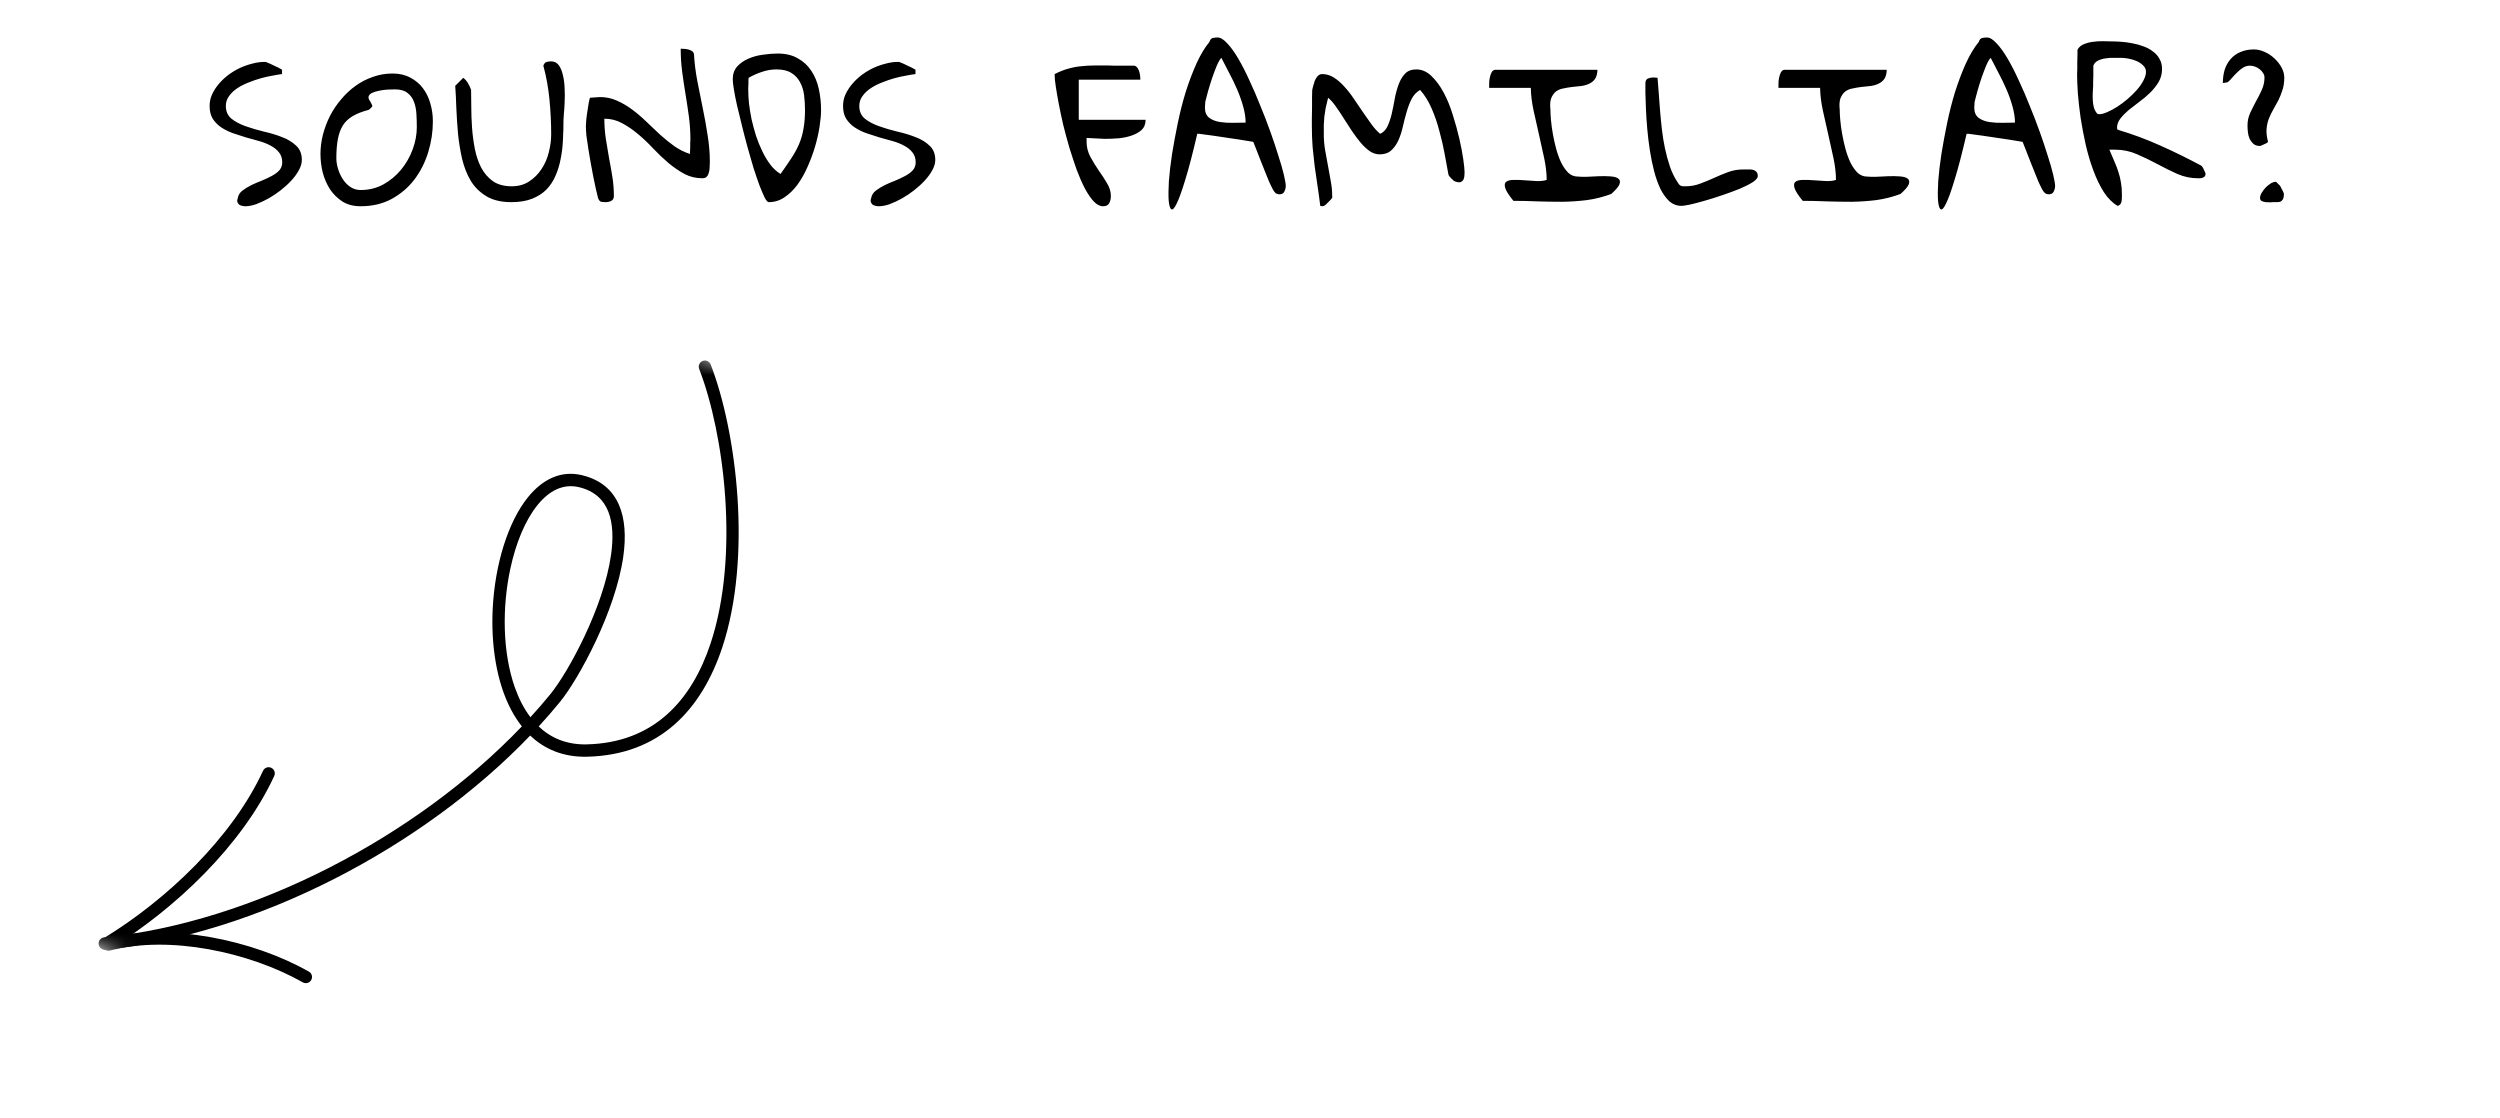 <svg width="170" height="76" viewBox="0 0 170 76" fill="none" xmlns="http://www.w3.org/2000/svg">
<path d="M16.171 13.454C16.213 13.251 16.319 13.086 16.488 12.959C16.666 12.824 16.865 12.701 17.085 12.591C17.314 12.481 17.55 12.379 17.796 12.286C18.041 12.185 18.266 12.079 18.469 11.969C18.68 11.859 18.854 11.732 18.989 11.588C19.125 11.435 19.192 11.254 19.192 11.042C19.192 10.771 19.12 10.547 18.977 10.369C18.841 10.191 18.655 10.039 18.418 9.912C18.189 9.785 17.927 9.679 17.631 9.595C17.335 9.51 17.03 9.425 16.717 9.341C16.412 9.248 16.112 9.15 15.815 9.049C15.519 8.939 15.253 8.803 15.016 8.643C14.787 8.482 14.601 8.287 14.457 8.059C14.322 7.83 14.254 7.547 14.254 7.208C14.254 6.929 14.309 6.666 14.419 6.421C14.537 6.167 14.69 5.93 14.876 5.71C15.071 5.481 15.291 5.274 15.536 5.088C15.79 4.902 16.052 4.745 16.323 4.618C16.602 4.491 16.882 4.394 17.161 4.326C17.44 4.25 17.699 4.212 17.936 4.212H18.075C18.151 4.237 18.253 4.28 18.38 4.339C18.507 4.398 18.63 4.457 18.748 4.517C18.866 4.567 18.968 4.618 19.053 4.669C19.137 4.711 19.18 4.737 19.18 4.745V5.037C19.019 5.054 18.811 5.088 18.558 5.139C18.304 5.181 18.037 5.24 17.758 5.316C17.479 5.393 17.195 5.49 16.907 5.608C16.619 5.718 16.361 5.85 16.133 6.002C15.904 6.154 15.718 6.332 15.574 6.535C15.43 6.73 15.358 6.954 15.358 7.208C15.358 7.572 15.485 7.86 15.739 8.071C15.993 8.274 16.311 8.444 16.691 8.579C17.072 8.715 17.487 8.837 17.936 8.947C18.393 9.049 18.811 9.176 19.192 9.328C19.573 9.472 19.891 9.667 20.145 9.912C20.398 10.149 20.525 10.471 20.525 10.877C20.525 11.097 20.458 11.33 20.322 11.575C20.195 11.812 20.022 12.049 19.802 12.286C19.59 12.515 19.349 12.735 19.078 12.946C18.807 13.158 18.528 13.344 18.24 13.505C17.961 13.657 17.686 13.784 17.415 13.886C17.144 13.979 16.903 14.025 16.691 14.025C16.624 14.025 16.552 14.017 16.476 14C16.399 13.983 16.332 13.958 16.273 13.924C16.222 13.882 16.179 13.822 16.145 13.746C16.12 13.67 16.129 13.573 16.171 13.454ZM21.792 10.471C21.792 10.039 21.847 9.603 21.957 9.163C22.076 8.715 22.236 8.287 22.439 7.881C22.651 7.475 22.905 7.098 23.201 6.751C23.497 6.396 23.823 6.091 24.179 5.837C24.543 5.575 24.936 5.371 25.359 5.228C25.783 5.075 26.227 4.999 26.692 4.999C27.158 4.999 27.56 5.092 27.898 5.278C28.245 5.456 28.533 5.697 28.762 6.002C28.99 6.307 29.16 6.658 29.27 7.056C29.38 7.445 29.435 7.843 29.435 8.249C29.435 8.96 29.329 9.662 29.117 10.356C28.906 11.042 28.592 11.66 28.178 12.21C27.763 12.752 27.247 13.192 26.629 13.53C26.02 13.86 25.317 14.025 24.521 14.025C24.047 14.025 23.637 13.92 23.29 13.708C22.951 13.488 22.668 13.209 22.439 12.87C22.219 12.523 22.054 12.142 21.944 11.727C21.843 11.304 21.792 10.885 21.792 10.471ZM22.871 10.75C22.871 10.979 22.909 11.22 22.985 11.474C23.061 11.727 23.167 11.96 23.303 12.172C23.438 12.383 23.607 12.561 23.811 12.705C24.022 12.849 24.259 12.921 24.521 12.921C25.088 12.921 25.605 12.794 26.07 12.54C26.536 12.278 26.938 11.943 27.276 11.537C27.615 11.122 27.877 10.661 28.064 10.153C28.25 9.646 28.343 9.142 28.343 8.643C28.343 8.355 28.334 8.059 28.317 7.754C28.3 7.449 28.245 7.174 28.152 6.929C28.059 6.675 27.911 6.472 27.708 6.319C27.513 6.159 27.23 6.078 26.857 6.078C26.739 6.078 26.578 6.082 26.375 6.091C26.18 6.099 25.986 6.125 25.791 6.167C25.596 6.201 25.423 6.256 25.27 6.332C25.127 6.408 25.055 6.514 25.055 6.649C25.055 6.666 25.067 6.704 25.093 6.764C25.127 6.814 25.16 6.869 25.194 6.929C25.228 6.988 25.258 7.047 25.283 7.106C25.309 7.157 25.321 7.191 25.321 7.208C25.321 7.225 25.287 7.271 25.22 7.348C25.152 7.415 25.097 7.458 25.055 7.475C24.631 7.585 24.276 7.724 23.988 7.894C23.709 8.054 23.485 8.266 23.315 8.528C23.155 8.791 23.04 9.104 22.973 9.468C22.905 9.832 22.871 10.259 22.871 10.75ZM31.501 5.291C31.636 5.393 31.746 5.52 31.831 5.672C31.916 5.816 31.983 5.964 32.034 6.116C32.043 6.438 32.047 6.823 32.047 7.271C32.047 7.72 32.064 8.186 32.098 8.668C32.132 9.15 32.195 9.633 32.288 10.115C32.381 10.589 32.525 11.017 32.72 11.398C32.923 11.778 33.19 12.087 33.52 12.324C33.858 12.553 34.281 12.667 34.789 12.667C35.255 12.667 35.652 12.557 35.982 12.337C36.321 12.117 36.6 11.838 36.82 11.499C37.049 11.161 37.214 10.784 37.315 10.369C37.425 9.946 37.48 9.535 37.48 9.138C37.48 8.368 37.442 7.585 37.366 6.789C37.29 5.985 37.15 5.211 36.947 4.466C37.007 4.313 37.083 4.229 37.176 4.212C37.269 4.187 37.37 4.174 37.48 4.174C37.7 4.174 37.874 4.263 38.001 4.44C38.128 4.618 38.221 4.847 38.28 5.126C38.348 5.397 38.386 5.697 38.395 6.027C38.411 6.349 38.411 6.658 38.395 6.954C38.386 7.242 38.369 7.5 38.344 7.729C38.327 7.949 38.318 8.088 38.318 8.147C38.318 8.588 38.306 9.036 38.28 9.493C38.263 9.942 38.213 10.373 38.128 10.788C38.052 11.203 37.933 11.592 37.773 11.956C37.62 12.312 37.413 12.625 37.15 12.896C36.888 13.158 36.562 13.365 36.173 13.518C35.783 13.67 35.318 13.746 34.776 13.746C34.091 13.746 33.528 13.615 33.088 13.352C32.648 13.09 32.292 12.743 32.022 12.312C31.759 11.871 31.56 11.372 31.425 10.813C31.298 10.255 31.205 9.684 31.145 9.1C31.095 8.516 31.057 7.94 31.031 7.373C31.014 6.806 30.989 6.294 30.955 5.837L31.501 5.291ZM40.664 13.454C40.63 13.319 40.584 13.124 40.524 12.87C40.474 12.616 40.414 12.337 40.347 12.032C40.287 11.727 40.228 11.41 40.169 11.08C40.11 10.742 40.055 10.416 40.004 10.102C39.953 9.781 39.911 9.489 39.877 9.227C39.852 8.956 39.839 8.736 39.839 8.566C39.839 8.49 39.847 8.359 39.864 8.173C39.881 7.987 39.907 7.792 39.94 7.589C39.974 7.386 40.004 7.195 40.029 7.018C40.063 6.84 40.093 6.717 40.118 6.649C40.144 6.641 40.186 6.637 40.245 6.637C40.313 6.637 40.38 6.632 40.448 6.624C40.524 6.616 40.592 6.611 40.651 6.611C40.719 6.603 40.766 6.599 40.791 6.599C41.197 6.599 41.582 6.679 41.946 6.84C42.31 7.001 42.657 7.204 42.987 7.449C43.317 7.695 43.639 7.97 43.952 8.274C44.265 8.579 44.578 8.875 44.892 9.163C45.213 9.451 45.539 9.713 45.869 9.95C46.199 10.179 46.55 10.352 46.923 10.471C46.923 10.428 46.923 10.365 46.923 10.28C46.931 10.187 46.935 10.09 46.935 9.988C46.935 9.887 46.935 9.794 46.935 9.709C46.944 9.616 46.948 9.548 46.948 9.506C46.948 8.973 46.914 8.452 46.847 7.944C46.779 7.437 46.703 6.929 46.618 6.421C46.533 5.913 46.457 5.405 46.39 4.897C46.322 4.381 46.288 3.852 46.288 3.311C46.347 3.311 46.419 3.315 46.504 3.323C46.597 3.323 46.69 3.336 46.783 3.361C46.876 3.378 46.961 3.412 47.037 3.463C47.113 3.505 47.164 3.573 47.19 3.666C47.223 4.275 47.3 4.889 47.418 5.507C47.536 6.116 47.659 6.73 47.786 7.348C47.913 7.957 48.023 8.571 48.116 9.188C48.218 9.798 48.269 10.403 48.269 11.004C48.269 11.114 48.264 11.232 48.256 11.359C48.256 11.486 48.239 11.609 48.205 11.727C48.18 11.838 48.133 11.931 48.065 12.007C47.998 12.083 47.896 12.121 47.761 12.121C47.321 12.121 46.914 12.024 46.542 11.829C46.17 11.626 45.806 11.376 45.45 11.08C45.103 10.784 44.76 10.458 44.422 10.102C44.092 9.747 43.749 9.421 43.394 9.125C43.047 8.829 42.683 8.579 42.302 8.376C41.929 8.173 41.527 8.071 41.096 8.071C41.096 8.545 41.13 9.002 41.197 9.442C41.265 9.874 41.337 10.306 41.413 10.737C41.498 11.169 41.574 11.601 41.642 12.032C41.709 12.455 41.743 12.887 41.743 13.327C41.743 13.488 41.684 13.598 41.565 13.657C41.455 13.716 41.333 13.746 41.197 13.746C41.087 13.746 40.981 13.738 40.88 13.721C40.787 13.695 40.715 13.606 40.664 13.454ZM49.827 5.393C49.827 5.037 49.929 4.745 50.132 4.517C50.343 4.288 50.602 4.11 50.906 3.983C51.219 3.848 51.554 3.759 51.909 3.717C52.265 3.666 52.586 3.641 52.874 3.641C53.424 3.641 53.885 3.751 54.258 3.971C54.639 4.182 54.943 4.466 55.172 4.821C55.409 5.177 55.578 5.587 55.68 6.053C55.781 6.518 55.832 6.992 55.832 7.475C55.832 7.796 55.798 8.177 55.73 8.617C55.663 9.049 55.561 9.497 55.426 9.963C55.29 10.42 55.121 10.877 54.918 11.334C54.723 11.783 54.495 12.189 54.232 12.553C53.97 12.908 53.674 13.196 53.344 13.416C53.022 13.636 52.667 13.746 52.277 13.746C52.201 13.746 52.108 13.645 51.998 13.441C51.897 13.23 51.778 12.95 51.643 12.604C51.516 12.257 51.38 11.859 51.236 11.41C51.101 10.953 50.965 10.483 50.83 10.001C50.695 9.51 50.568 9.019 50.449 8.528C50.331 8.037 50.221 7.585 50.119 7.17C50.026 6.755 49.954 6.391 49.903 6.078C49.852 5.765 49.827 5.536 49.827 5.393ZM50.881 6.116C50.881 6.387 50.898 6.696 50.932 7.043C50.974 7.39 51.033 7.75 51.109 8.122C51.194 8.494 51.296 8.871 51.414 9.252C51.541 9.624 51.685 9.976 51.846 10.306C52.007 10.636 52.188 10.936 52.392 11.207C52.595 11.469 52.823 11.677 53.077 11.829C53.365 11.423 53.615 11.059 53.826 10.737C54.038 10.416 54.211 10.094 54.347 9.772C54.482 9.451 54.579 9.108 54.639 8.744C54.706 8.38 54.74 7.957 54.74 7.475C54.74 7.128 54.719 6.789 54.677 6.459C54.634 6.129 54.541 5.837 54.398 5.583C54.262 5.321 54.067 5.113 53.813 4.961C53.56 4.8 53.225 4.72 52.81 4.72C52.472 4.72 52.142 4.775 51.82 4.885C51.507 4.986 51.203 5.122 50.906 5.291C50.906 5.316 50.902 5.367 50.894 5.443C50.894 5.52 50.894 5.604 50.894 5.697C50.894 5.782 50.889 5.867 50.881 5.951C50.881 6.027 50.881 6.082 50.881 6.116ZM59.244 13.454C59.286 13.251 59.392 13.086 59.562 12.959C59.739 12.824 59.938 12.701 60.158 12.591C60.387 12.481 60.624 12.379 60.869 12.286C61.115 12.185 61.339 12.079 61.542 11.969C61.754 11.859 61.927 11.732 62.062 11.588C62.198 11.435 62.266 11.254 62.266 11.042C62.266 10.771 62.194 10.547 62.05 10.369C61.914 10.191 61.728 10.039 61.491 9.912C61.263 9.785 61 9.679 60.704 9.595C60.408 9.51 60.103 9.425 59.79 9.341C59.485 9.248 59.185 9.15 58.889 9.049C58.592 8.939 58.326 8.803 58.089 8.643C57.86 8.482 57.674 8.287 57.53 8.059C57.395 7.83 57.327 7.547 57.327 7.208C57.327 6.929 57.382 6.666 57.492 6.421C57.611 6.167 57.763 5.93 57.949 5.71C58.144 5.481 58.364 5.274 58.609 5.088C58.863 4.902 59.126 4.745 59.397 4.618C59.676 4.491 59.955 4.394 60.234 4.326C60.514 4.25 60.772 4.212 61.009 4.212H61.148C61.225 4.237 61.326 4.28 61.453 4.339C61.58 4.398 61.703 4.457 61.821 4.517C61.94 4.567 62.041 4.618 62.126 4.669C62.211 4.711 62.253 4.737 62.253 4.745V5.037C62.092 5.054 61.885 5.088 61.631 5.139C61.377 5.181 61.11 5.24 60.831 5.316C60.552 5.393 60.268 5.49 59.98 5.608C59.693 5.718 59.435 5.85 59.206 6.002C58.977 6.154 58.791 6.332 58.648 6.535C58.504 6.73 58.432 6.954 58.432 7.208C58.432 7.572 58.559 7.86 58.812 8.071C59.066 8.274 59.384 8.444 59.765 8.579C60.145 8.715 60.56 8.837 61.009 8.947C61.466 9.049 61.885 9.176 62.266 9.328C62.647 9.472 62.964 9.667 63.218 9.912C63.472 10.149 63.599 10.471 63.599 10.877C63.599 11.097 63.531 11.33 63.395 11.575C63.269 11.812 63.095 12.049 62.875 12.286C62.663 12.515 62.422 12.735 62.151 12.946C61.88 13.158 61.601 13.344 61.313 13.505C61.034 13.657 60.759 13.784 60.488 13.886C60.217 13.979 59.976 14.025 59.765 14.025C59.697 14.025 59.625 14.017 59.549 14C59.473 13.983 59.405 13.958 59.346 13.924C59.295 13.882 59.253 13.822 59.219 13.746C59.193 13.67 59.202 13.573 59.244 13.454ZM71.718 5.037C72.048 4.868 72.357 4.745 72.644 4.669C72.941 4.584 73.233 4.529 73.52 4.504C73.817 4.47 74.113 4.453 74.409 4.453C74.714 4.453 75.044 4.453 75.399 4.453C75.467 4.453 75.581 4.457 75.742 4.466C75.912 4.466 76.089 4.466 76.275 4.466C76.47 4.466 76.648 4.466 76.809 4.466C76.969 4.466 77.084 4.466 77.151 4.466C77.245 4.5 77.316 4.559 77.367 4.644C77.418 4.728 77.456 4.817 77.481 4.91C77.507 5.003 77.524 5.101 77.532 5.202C77.541 5.295 77.545 5.367 77.545 5.418H73.356V8.147H77.9C77.9 8.435 77.811 8.664 77.634 8.833C77.456 8.994 77.232 9.121 76.961 9.214C76.699 9.307 76.402 9.37 76.072 9.404C75.742 9.43 75.429 9.442 75.133 9.442C74.837 9.434 74.574 9.421 74.346 9.404C74.117 9.387 73.965 9.379 73.889 9.379V9.646C73.889 10.001 73.973 10.339 74.143 10.661C74.312 10.974 74.498 11.279 74.701 11.575C74.913 11.871 75.103 12.163 75.272 12.451C75.45 12.739 75.539 13.031 75.539 13.327C75.539 13.513 75.501 13.678 75.425 13.822C75.349 13.958 75.209 14.025 75.006 14.025C74.794 14.025 74.583 13.915 74.371 13.695C74.168 13.475 73.969 13.183 73.774 12.819C73.58 12.447 73.394 12.024 73.216 11.55C73.046 11.067 72.882 10.568 72.721 10.052C72.568 9.527 72.429 9.011 72.302 8.503C72.183 7.987 72.082 7.508 71.997 7.068C71.912 6.62 71.845 6.226 71.794 5.888C71.743 5.549 71.718 5.304 71.718 5.151V5.037ZM82.239 2.854C82.29 2.701 82.362 2.612 82.455 2.587C82.557 2.562 82.671 2.549 82.798 2.549C82.993 2.549 83.208 2.68 83.445 2.942C83.691 3.196 83.94 3.539 84.194 3.971C84.448 4.402 84.702 4.897 84.956 5.456C85.218 6.015 85.468 6.594 85.705 7.195C85.951 7.788 86.179 8.38 86.391 8.973C86.602 9.565 86.784 10.111 86.936 10.61C87.097 11.101 87.22 11.529 87.305 11.893C87.389 12.257 87.432 12.506 87.432 12.642C87.432 12.777 87.398 12.908 87.33 13.035C87.271 13.154 87.161 13.213 87 13.213C86.898 13.213 86.81 13.183 86.733 13.124C86.666 13.056 86.606 12.976 86.556 12.883C86.505 12.79 86.458 12.697 86.416 12.604C86.374 12.51 86.336 12.43 86.302 12.362C86.268 12.269 86.196 12.091 86.086 11.829C85.984 11.567 85.874 11.292 85.756 11.004C85.646 10.716 85.54 10.445 85.439 10.191C85.337 9.938 85.265 9.756 85.223 9.646C84.63 9.544 84.034 9.451 83.433 9.366C82.84 9.273 82.214 9.184 81.554 9.1H81.414C81.109 10.412 80.838 11.448 80.602 12.21C80.373 12.972 80.178 13.513 80.018 13.835C79.865 14.157 79.743 14.288 79.649 14.229C79.565 14.178 79.505 13.987 79.472 13.657C79.446 13.319 79.451 12.87 79.484 12.312C79.527 11.753 79.599 11.139 79.7 10.471C79.81 9.794 79.941 9.087 80.094 8.351C80.246 7.614 80.428 6.903 80.64 6.218C80.86 5.532 81.101 4.897 81.363 4.313C81.634 3.721 81.926 3.234 82.239 2.854ZM81.935 7.322C81.935 7.635 82.036 7.868 82.239 8.021C82.442 8.164 82.688 8.257 82.976 8.3C83.263 8.342 83.564 8.359 83.877 8.351C84.199 8.342 84.474 8.338 84.702 8.338C84.702 7.999 84.647 7.635 84.537 7.246C84.427 6.848 84.287 6.455 84.118 6.065C83.949 5.676 83.767 5.299 83.572 4.936C83.386 4.563 83.213 4.229 83.052 3.933C82.959 4.026 82.857 4.199 82.747 4.453C82.645 4.699 82.54 4.978 82.43 5.291C82.328 5.596 82.235 5.896 82.15 6.192C82.066 6.489 82.002 6.73 81.96 6.916C81.96 6.941 81.956 7.009 81.947 7.119C81.939 7.221 81.935 7.288 81.935 7.322ZM89.206 8.566C89.206 8.465 89.206 8.3 89.206 8.071C89.215 7.834 89.219 7.589 89.219 7.335C89.219 7.073 89.219 6.827 89.219 6.599C89.227 6.37 89.231 6.209 89.231 6.116C89.24 6.057 89.261 5.968 89.295 5.85C89.329 5.723 89.367 5.6 89.409 5.481C89.46 5.363 89.523 5.261 89.6 5.177C89.684 5.084 89.786 5.037 89.904 5.037C90.184 5.037 90.446 5.113 90.691 5.266C90.937 5.418 91.174 5.621 91.402 5.875C91.631 6.12 91.847 6.396 92.05 6.7C92.261 7.005 92.469 7.31 92.672 7.614C92.875 7.91 93.074 8.194 93.269 8.465C93.463 8.727 93.658 8.939 93.853 9.1C94.064 9.007 94.229 8.837 94.348 8.592C94.466 8.338 94.564 8.05 94.64 7.729C94.716 7.398 94.784 7.06 94.843 6.713C94.91 6.357 94.999 6.032 95.109 5.735C95.219 5.439 95.363 5.198 95.541 5.012C95.727 4.817 95.981 4.72 96.303 4.72C96.684 4.72 97.026 4.868 97.331 5.164C97.644 5.46 97.924 5.837 98.169 6.294C98.414 6.751 98.622 7.259 98.791 7.817C98.969 8.376 99.117 8.913 99.235 9.43C99.354 9.946 99.443 10.412 99.502 10.826C99.561 11.241 99.591 11.537 99.591 11.715C99.591 11.791 99.587 11.876 99.578 11.969C99.57 12.053 99.549 12.134 99.515 12.21C99.481 12.278 99.426 12.333 99.35 12.375C99.273 12.409 99.163 12.405 99.019 12.362C98.977 12.354 98.926 12.333 98.867 12.299C98.816 12.257 98.761 12.206 98.702 12.146C98.643 12.087 98.592 12.032 98.55 11.981C98.507 11.922 98.486 11.871 98.486 11.829C98.41 11.414 98.326 10.953 98.232 10.445C98.139 9.938 98.021 9.425 97.877 8.909C97.742 8.384 97.568 7.877 97.356 7.386C97.145 6.895 96.882 6.472 96.569 6.116C96.324 6.252 96.129 6.459 95.985 6.738C95.85 7.009 95.736 7.31 95.643 7.64C95.549 7.961 95.465 8.291 95.389 8.63C95.312 8.968 95.211 9.277 95.084 9.557C94.957 9.827 94.796 10.052 94.602 10.229C94.407 10.407 94.144 10.496 93.814 10.496C93.586 10.496 93.362 10.424 93.142 10.28C92.93 10.128 92.723 9.933 92.519 9.696C92.316 9.451 92.118 9.184 91.923 8.896C91.737 8.6 91.55 8.312 91.364 8.033C91.186 7.745 91.009 7.479 90.831 7.233C90.662 6.988 90.488 6.793 90.311 6.649C90.243 6.912 90.188 7.145 90.145 7.348C90.112 7.542 90.082 7.733 90.057 7.919C90.04 8.105 90.027 8.296 90.019 8.49C90.019 8.685 90.019 8.901 90.019 9.138C90.019 9.493 90.048 9.849 90.107 10.204C90.167 10.551 90.23 10.898 90.298 11.245C90.366 11.592 90.429 11.943 90.488 12.299C90.556 12.646 90.59 12.997 90.59 13.352V13.454C90.573 13.479 90.539 13.522 90.488 13.581C90.438 13.632 90.382 13.687 90.323 13.746C90.272 13.805 90.217 13.86 90.158 13.911C90.099 13.954 90.057 13.983 90.031 14C90.023 14.008 90.006 14.013 89.981 14.013C89.955 14.021 89.93 14.025 89.904 14.025C89.887 14.025 89.866 14.021 89.841 14.013C89.815 14.004 89.794 14 89.777 14C89.718 13.509 89.655 13.044 89.587 12.604C89.519 12.163 89.456 11.727 89.397 11.296C89.346 10.864 89.299 10.428 89.257 9.988C89.223 9.548 89.206 9.074 89.206 8.566ZM105.174 12.235C105.174 11.787 105.119 11.3 105.009 10.775C104.899 10.251 104.78 9.713 104.653 9.163C104.526 8.613 104.404 8.067 104.285 7.525C104.167 6.975 104.103 6.459 104.095 5.977H101.264C101.264 5.909 101.264 5.812 101.264 5.685C101.264 5.558 101.276 5.431 101.302 5.304C101.327 5.168 101.365 5.05 101.416 4.948C101.467 4.838 101.543 4.771 101.645 4.745H108.627C108.618 5.016 108.563 5.223 108.462 5.367C108.36 5.511 108.225 5.621 108.056 5.697C107.895 5.773 107.713 5.824 107.51 5.85C107.307 5.867 107.104 5.888 106.9 5.913C106.697 5.938 106.498 5.972 106.304 6.015C106.109 6.048 105.94 6.12 105.796 6.23C105.66 6.34 105.555 6.493 105.479 6.688C105.411 6.874 105.394 7.128 105.428 7.449C105.428 7.627 105.44 7.864 105.466 8.16C105.491 8.448 105.534 8.761 105.593 9.1C105.652 9.438 105.728 9.781 105.821 10.128C105.914 10.466 106.029 10.78 106.164 11.067C106.308 11.347 106.469 11.575 106.646 11.753C106.833 11.922 107.049 12.007 107.294 12.007C107.463 12.024 107.679 12.028 107.941 12.02C108.212 12.003 108.483 11.99 108.754 11.981C109.025 11.973 109.279 11.977 109.516 11.994C109.761 12.011 109.939 12.062 110.049 12.146C110.159 12.231 110.184 12.358 110.125 12.527C110.066 12.688 109.88 12.908 109.566 13.188C109.025 13.391 108.475 13.53 107.916 13.606C107.366 13.674 106.812 13.712 106.253 13.721C105.694 13.721 105.136 13.712 104.577 13.695C104.019 13.67 103.464 13.657 102.914 13.657C102.601 13.276 102.415 12.984 102.355 12.781C102.296 12.578 102.317 12.438 102.419 12.362C102.529 12.278 102.698 12.235 102.927 12.235C103.164 12.227 103.418 12.235 103.688 12.261C103.959 12.278 104.23 12.295 104.501 12.312C104.772 12.32 104.996 12.295 105.174 12.235ZM111.887 5.672C111.887 5.503 111.942 5.393 112.052 5.342C112.17 5.291 112.297 5.266 112.433 5.266C112.458 5.266 112.505 5.27 112.572 5.278C112.648 5.287 112.695 5.291 112.712 5.291C112.737 5.553 112.763 5.871 112.788 6.243C112.813 6.607 112.843 7.005 112.877 7.437C112.911 7.86 112.953 8.3 113.004 8.757C113.055 9.214 113.127 9.662 113.22 10.102C113.313 10.534 113.427 10.949 113.562 11.347C113.698 11.736 113.863 12.075 114.058 12.362C114.1 12.438 114.138 12.498 114.172 12.54C114.214 12.574 114.252 12.604 114.286 12.629C114.328 12.646 114.375 12.659 114.426 12.667C114.477 12.667 114.54 12.667 114.616 12.667C114.963 12.667 115.293 12.608 115.606 12.489C115.928 12.371 116.245 12.24 116.559 12.096C116.872 11.952 117.189 11.821 117.511 11.702C117.832 11.584 118.171 11.524 118.526 11.524C118.603 11.524 118.7 11.524 118.818 11.524C118.937 11.516 119.047 11.52 119.148 11.537C119.25 11.554 119.339 11.596 119.415 11.664C119.491 11.732 119.529 11.833 119.529 11.969C119.529 12.096 119.415 12.235 119.187 12.388C118.958 12.532 118.666 12.68 118.311 12.832C117.955 12.976 117.566 13.12 117.143 13.264C116.728 13.408 116.326 13.534 115.937 13.645C115.556 13.755 115.217 13.843 114.921 13.911C114.625 13.97 114.43 14 114.337 14C114.032 14 113.761 13.898 113.524 13.695C113.296 13.484 113.093 13.204 112.915 12.857C112.746 12.502 112.602 12.1 112.483 11.651C112.365 11.194 112.268 10.72 112.191 10.229C112.115 9.739 112.056 9.252 112.014 8.77C111.971 8.287 111.942 7.839 111.925 7.424C111.908 7.009 111.895 6.645 111.887 6.332C111.887 6.019 111.887 5.799 111.887 5.672ZM124.846 12.235C124.846 11.787 124.791 11.3 124.681 10.775C124.571 10.251 124.452 9.713 124.325 9.163C124.198 8.613 124.076 8.067 123.957 7.525C123.839 6.975 123.775 6.459 123.767 5.977H120.936C120.936 5.909 120.936 5.812 120.936 5.685C120.936 5.558 120.948 5.431 120.974 5.304C120.999 5.168 121.037 5.05 121.088 4.948C121.139 4.838 121.215 4.771 121.316 4.745H128.299C128.29 5.016 128.235 5.223 128.134 5.367C128.032 5.511 127.897 5.621 127.728 5.697C127.567 5.773 127.385 5.824 127.182 5.85C126.979 5.867 126.775 5.888 126.572 5.913C126.369 5.938 126.17 5.972 125.976 6.015C125.781 6.048 125.612 6.12 125.468 6.23C125.332 6.34 125.227 6.493 125.15 6.688C125.083 6.874 125.066 7.128 125.1 7.449C125.1 7.627 125.112 7.864 125.138 8.16C125.163 8.448 125.205 8.761 125.265 9.1C125.324 9.438 125.4 9.781 125.493 10.128C125.586 10.466 125.701 10.78 125.836 11.067C125.98 11.347 126.141 11.575 126.318 11.753C126.505 11.922 126.72 12.007 126.966 12.007C127.135 12.024 127.351 12.028 127.613 12.02C127.884 12.003 128.155 11.99 128.426 11.981C128.697 11.973 128.951 11.977 129.188 11.994C129.433 12.011 129.611 12.062 129.721 12.146C129.831 12.231 129.856 12.358 129.797 12.527C129.738 12.688 129.551 12.908 129.238 13.188C128.697 13.391 128.146 13.53 127.588 13.606C127.038 13.674 126.483 13.712 125.925 13.721C125.366 13.721 124.808 13.712 124.249 13.695C123.69 13.67 123.136 13.657 122.586 13.657C122.273 13.276 122.087 12.984 122.027 12.781C121.968 12.578 121.989 12.438 122.091 12.362C122.201 12.278 122.37 12.235 122.599 12.235C122.836 12.227 123.09 12.235 123.36 12.261C123.631 12.278 123.902 12.295 124.173 12.312C124.444 12.32 124.668 12.295 124.846 12.235ZM134.555 2.854C134.605 2.701 134.677 2.612 134.771 2.587C134.872 2.562 134.986 2.549 135.113 2.549C135.308 2.549 135.524 2.68 135.761 2.942C136.006 3.196 136.256 3.539 136.51 3.971C136.764 4.402 137.018 4.897 137.271 5.456C137.534 6.015 137.784 6.594 138.021 7.195C138.266 7.788 138.494 8.38 138.706 8.973C138.918 9.565 139.1 10.111 139.252 10.61C139.413 11.101 139.535 11.529 139.62 11.893C139.705 12.257 139.747 12.506 139.747 12.642C139.747 12.777 139.713 12.908 139.646 13.035C139.586 13.154 139.476 13.213 139.315 13.213C139.214 13.213 139.125 13.183 139.049 13.124C138.981 13.056 138.922 12.976 138.871 12.883C138.82 12.79 138.774 12.697 138.731 12.604C138.689 12.51 138.651 12.43 138.617 12.362C138.583 12.269 138.511 12.091 138.401 11.829C138.3 11.567 138.19 11.292 138.071 11.004C137.961 10.716 137.855 10.445 137.754 10.191C137.652 9.938 137.58 9.756 137.538 9.646C136.946 9.544 136.349 9.451 135.748 9.366C135.156 9.273 134.529 9.184 133.869 9.1H133.729C133.425 10.412 133.154 11.448 132.917 12.21C132.688 12.972 132.494 13.513 132.333 13.835C132.181 14.157 132.058 14.288 131.965 14.229C131.88 14.178 131.821 13.987 131.787 13.657C131.762 13.319 131.766 12.87 131.8 12.312C131.842 11.753 131.914 11.139 132.016 10.471C132.126 9.794 132.257 9.087 132.409 8.351C132.562 7.614 132.743 6.903 132.955 6.218C133.175 5.532 133.416 4.897 133.679 4.313C133.95 3.721 134.242 3.234 134.555 2.854ZM134.25 7.322C134.25 7.635 134.352 7.868 134.555 8.021C134.758 8.164 135.003 8.257 135.291 8.3C135.579 8.342 135.879 8.359 136.192 8.351C136.514 8.342 136.789 8.338 137.018 8.338C137.018 7.999 136.963 7.635 136.853 7.246C136.743 6.848 136.603 6.455 136.434 6.065C136.264 5.676 136.082 5.299 135.888 4.936C135.701 4.563 135.528 4.229 135.367 3.933C135.274 4.026 135.173 4.199 135.062 4.453C134.961 4.699 134.855 4.978 134.745 5.291C134.644 5.596 134.55 5.896 134.466 6.192C134.381 6.489 134.318 6.73 134.275 6.916C134.275 6.941 134.271 7.009 134.263 7.119C134.254 7.221 134.25 7.288 134.25 7.322ZM141.242 5.037C141.242 4.969 141.246 4.859 141.255 4.707C141.255 4.546 141.255 4.381 141.255 4.212C141.255 4.034 141.259 3.869 141.268 3.717C141.268 3.556 141.268 3.446 141.268 3.387C141.361 3.209 141.505 3.082 141.699 3.006C141.902 2.921 142.118 2.866 142.347 2.841C142.584 2.807 142.812 2.794 143.032 2.803C143.261 2.811 143.447 2.815 143.591 2.815C143.777 2.815 143.993 2.824 144.238 2.841C144.492 2.858 144.742 2.892 144.987 2.942C145.241 2.985 145.491 3.052 145.736 3.146C145.982 3.23 146.198 3.344 146.384 3.488C146.578 3.624 146.731 3.793 146.841 3.996C146.959 4.191 147.019 4.423 147.019 4.694C147.019 5.016 146.942 5.308 146.79 5.57C146.638 5.824 146.447 6.065 146.219 6.294C145.999 6.514 145.753 6.721 145.482 6.916C145.22 7.111 144.975 7.301 144.746 7.487C144.526 7.673 144.34 7.864 144.188 8.059C144.035 8.253 143.959 8.465 143.959 8.693C143.959 8.71 143.963 8.736 143.972 8.77C143.989 8.795 143.997 8.812 143.997 8.82C144.996 9.117 145.965 9.476 146.904 9.899C147.852 10.323 148.783 10.78 149.697 11.271C149.723 11.287 149.748 11.321 149.773 11.372C149.807 11.414 149.837 11.469 149.862 11.537C149.888 11.596 149.913 11.651 149.938 11.702C149.964 11.753 149.977 11.795 149.977 11.829C149.977 11.905 149.955 11.964 149.913 12.007C149.871 12.041 149.82 12.07 149.761 12.096C149.701 12.113 149.642 12.121 149.583 12.121C149.524 12.121 149.473 12.121 149.431 12.121C148.974 12.121 148.517 12.024 148.06 11.829C147.611 11.626 147.158 11.402 146.701 11.156C146.244 10.911 145.779 10.687 145.305 10.483C144.839 10.28 144.353 10.179 143.845 10.179H143.438C143.574 10.492 143.692 10.771 143.794 11.017C143.904 11.262 143.993 11.499 144.061 11.727C144.137 11.956 144.192 12.189 144.226 12.426C144.268 12.654 144.289 12.904 144.289 13.175C144.289 13.234 144.289 13.306 144.289 13.391C144.289 13.467 144.285 13.547 144.276 13.632C144.268 13.716 144.243 13.793 144.2 13.86C144.158 13.928 144.09 13.975 143.997 14C143.65 13.797 143.337 13.484 143.058 13.06C142.787 12.629 142.55 12.138 142.347 11.588C142.144 11.038 141.97 10.454 141.826 9.836C141.691 9.218 141.576 8.613 141.483 8.021C141.399 7.42 141.335 6.861 141.293 6.345C141.259 5.82 141.242 5.384 141.242 5.037ZM142.334 5.837C142.334 5.947 142.326 6.091 142.309 6.269C142.3 6.438 142.3 6.616 142.309 6.802C142.317 6.979 142.342 7.153 142.385 7.322C142.436 7.483 142.516 7.623 142.626 7.741C142.643 7.75 142.66 7.754 142.677 7.754C142.685 7.762 142.706 7.767 142.74 7.767C142.893 7.767 143.075 7.72 143.286 7.627C143.506 7.534 143.735 7.411 143.972 7.259C144.209 7.106 144.441 6.933 144.67 6.738C144.907 6.535 145.118 6.328 145.305 6.116C145.491 5.905 145.639 5.693 145.749 5.481C145.868 5.261 145.927 5.062 145.927 4.885C145.927 4.715 145.863 4.572 145.736 4.453C145.609 4.326 145.457 4.225 145.279 4.148C145.102 4.072 144.915 4.017 144.721 3.983C144.535 3.95 144.382 3.933 144.264 3.933C144.12 3.933 143.951 3.933 143.756 3.933C143.561 3.924 143.367 3.937 143.172 3.971C142.986 3.996 142.816 4.047 142.664 4.123C142.512 4.199 142.406 4.313 142.347 4.466C142.347 4.517 142.347 4.605 142.347 4.732C142.347 4.859 142.347 4.999 142.347 5.151C142.347 5.295 142.342 5.431 142.334 5.558C142.334 5.685 142.334 5.778 142.334 5.837ZM153.681 13.454C153.681 13.352 153.719 13.238 153.795 13.111C153.871 12.984 153.96 12.866 154.062 12.756C154.172 12.646 154.286 12.553 154.404 12.477C154.531 12.4 154.65 12.362 154.76 12.362C154.777 12.362 154.819 12.4 154.887 12.477C154.963 12.544 155.018 12.599 155.052 12.642C155.069 12.667 155.09 12.709 155.115 12.769C155.149 12.819 155.179 12.874 155.204 12.934C155.238 12.993 155.263 13.048 155.28 13.099C155.297 13.141 155.306 13.166 155.306 13.175C155.306 13.336 155.285 13.458 155.242 13.543C155.2 13.619 155.145 13.674 155.077 13.708C155.009 13.733 154.929 13.746 154.836 13.746C154.751 13.746 154.658 13.746 154.557 13.746C154.523 13.746 154.459 13.75 154.366 13.759C154.273 13.759 154.172 13.755 154.062 13.746C153.96 13.729 153.871 13.704 153.795 13.67C153.719 13.628 153.681 13.556 153.681 13.454ZM152.83 8.541C152.83 8.236 152.889 7.953 153.008 7.69C153.135 7.42 153.266 7.157 153.401 6.903C153.545 6.649 153.676 6.391 153.795 6.129C153.922 5.858 153.985 5.57 153.985 5.266C153.985 5.156 153.951 5.054 153.884 4.961C153.825 4.859 153.748 4.775 153.655 4.707C153.562 4.631 153.456 4.572 153.338 4.529C153.219 4.487 153.105 4.466 152.995 4.466C152.834 4.466 152.682 4.508 152.538 4.593C152.403 4.677 152.276 4.779 152.157 4.897C152.039 5.007 151.924 5.126 151.814 5.253C151.713 5.38 151.611 5.486 151.51 5.57C151.493 5.587 151.434 5.604 151.332 5.621C151.239 5.638 151.18 5.646 151.154 5.646C151.154 5.316 151.197 5.012 151.281 4.732C151.374 4.453 151.51 4.212 151.688 4.009C151.865 3.806 152.085 3.649 152.348 3.539C152.618 3.421 152.923 3.361 153.262 3.361C153.499 3.361 153.74 3.416 153.985 3.526C154.239 3.636 154.464 3.785 154.658 3.971C154.853 4.148 155.014 4.352 155.141 4.58C155.268 4.809 155.331 5.046 155.331 5.291C155.331 5.596 155.289 5.875 155.204 6.129C155.128 6.374 155.035 6.607 154.925 6.827C154.815 7.039 154.701 7.246 154.582 7.449C154.464 7.652 154.362 7.864 154.277 8.084C154.193 8.304 154.142 8.541 154.125 8.795C154.108 9.04 154.142 9.324 154.227 9.646C154.21 9.671 154.176 9.701 154.125 9.734C154.074 9.76 154.019 9.785 153.96 9.811C153.909 9.836 153.854 9.861 153.795 9.887C153.744 9.912 153.706 9.925 153.681 9.925C153.494 9.925 153.346 9.878 153.236 9.785C153.126 9.684 153.037 9.565 152.97 9.43C152.91 9.286 152.872 9.133 152.855 8.973C152.839 8.812 152.83 8.668 152.83 8.541Z" fill="black"/>
<mask id="mask0_151_48" style="mask-type:luminance" maskUnits="userSpaceOnUse" x="0" y="15" width="61" height="61">
<path d="M-0 62.687L47.685 75.465L60.463 27.779L12.777 15.001L-0 62.687Z" fill="white"/>
</mask>
<g mask="url(#mask0_151_48)">
<path fill-rule="evenodd" clip-rule="evenodd" d="M36.053 50.016C37.033 50.95 38.31 51.493 39.916 51.457C44.886 51.343 47.717 48.234 49.115 44.023C51.156 37.875 50.093 29.351 48.326 24.783C48.242 24.566 47.999 24.459 47.783 24.543C47.567 24.627 47.459 24.87 47.543 25.086C49.258 29.52 50.299 37.792 48.318 43.759C47.035 47.626 44.461 50.513 39.897 50.617C38.538 50.649 37.462 50.186 36.632 49.399C37.138 48.848 37.622 48.29 38.082 47.726C39.353 46.168 41.86 41.569 42.385 37.835C42.761 35.155 42.119 32.923 39.572 32.312C38.156 31.974 36.904 32.577 35.908 33.804C34.539 35.49 33.656 38.398 33.505 41.372C33.38 43.847 33.758 46.362 34.747 48.247C34.965 48.661 35.211 49.046 35.487 49.394C28.321 56.901 17.184 62.731 7.081 63.742C6.851 63.766 6.682 63.97 6.705 64.201C6.728 64.432 6.934 64.6 7.164 64.578C17.432 63.55 28.75 57.639 36.053 50.016ZM36.07 48.77C36.544 48.252 36.999 47.726 37.431 47.195C38.649 45.702 41.051 41.297 41.553 37.718C41.862 35.522 41.464 33.629 39.376 33.129C38.279 32.867 37.331 33.383 36.559 34.333C35.711 35.377 35.078 36.931 34.704 38.667C34.136 41.304 34.168 44.363 35.011 46.748C35.278 47.504 35.628 48.191 36.07 48.77Z" fill="black"/>
<path fill-rule="evenodd" clip-rule="evenodd" d="M17.886 52.414C15.792 56.963 11.315 61.205 7.014 63.821C6.816 63.941 6.753 64.199 6.874 64.397C6.994 64.595 7.252 64.659 7.45 64.538C11.886 61.842 16.489 57.455 18.648 52.765C18.745 52.555 18.653 52.306 18.442 52.209C18.232 52.112 17.983 52.204 17.886 52.414Z" fill="black"/>
<path fill-rule="evenodd" clip-rule="evenodd" d="M7.48 64.638C11.512 63.578 16.951 64.739 20.59 66.799C20.792 66.913 21.049 66.843 21.163 66.641C21.277 66.439 21.206 66.183 21.004 66.069C17.192 63.911 11.491 62.716 7.267 63.826C7.043 63.885 6.908 64.115 6.967 64.339C7.026 64.564 7.256 64.697 7.48 64.638Z" fill="black"/>
</g>
</svg>
